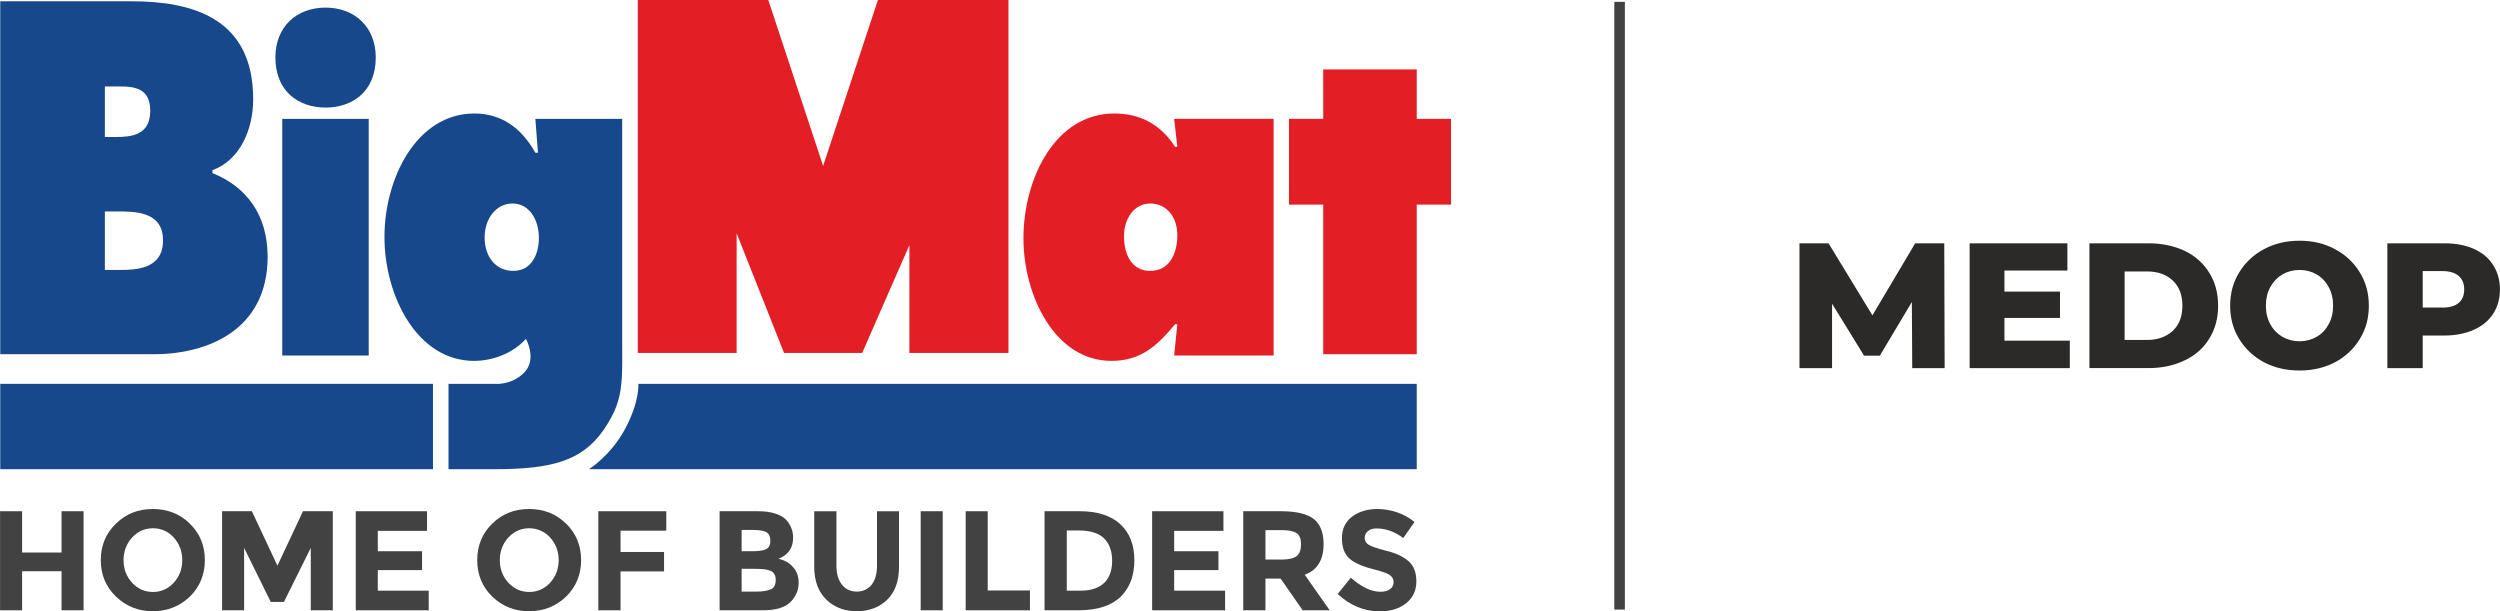 <?xml version="1.0" encoding="UTF-8"?>
<!DOCTYPE svg PUBLIC "-//W3C//DTD SVG 1.1//EN" "http://www.w3.org/Graphics/SVG/1.1/DTD/svg11.dtd">
<!-- Creator: CorelDRAW X7 -->
<svg xmlns="http://www.w3.org/2000/svg" xmlns:xlink="http://www.w3.org/1999/xlink" xml:space="preserve" width="136.354mm" height="33.347mm" version="1.1" style="shape-rendering:geometricPrecision; text-rendering:geometricPrecision; image-rendering:optimizeQuality; fill-rule:evenodd; clip-rule:evenodd" viewBox="0 0 13501 3302">
 <defs>
  <style type="text/css">
   <![CDATA[
    .fil0 {fill:none;fill-rule:nonzero}
    .fil1 {fill:#434242;fill-rule:nonzero}
    .fil4 {fill:#2B2A29;fill-rule:nonzero}
    .fil3 {fill:#E31E24;fill-rule:nonzero}
    .fil2 {fill:#16488B;fill-rule:nonzero}
   ]]>
  </style>
 </defs>
 <g id="Vrstva_x0020_1">
  <g id="_2162199220880">
   <line class="fil0" x1="8747" y1="10" x2="8747" y2="3292"/>
   <polygon class="fil1" points="8775,10 8775,3292 8718,3292 8718,10 "/>
   <path class="fil2" d="M1 7l710 0c325,0 656,89 656,528 0,167 -73,331 -220,384l0 16c183,73 298,224 298,452 0,392 -320,526 -614,526l-830 0 0 -1906zm621 733c89,0 189,-10 189,-142 0,-141 -114,-131 -203,-131l-42 0 0 273 56 0zm-56 718l69 0c100,0 245,-3 245,-160 0,-159 -156,-156 -254,-156l-60 0 0 316z"/>
   <path class="fil2" d="M1524 642l467 0 0 1278 -467 0 0 -1278zm505 -332c0,188 -130,271 -271,271 -141,0 -271,-83 -271,-271 0,-167 116,-269 271,-269 154,0 271,102 271,269z"/>
   <path class="fil2" d="M2670 2073c0,0 90,10 160,-60 72,-73 10,-183 10,-183 -71,80 -183,119 -280,119 -308,0 -484,-352 -484,-669 0,-318 174,-667 486,-667 144,0 254,77 329,212l14 0 -14 -183 469 0 0 1203c0,95 2,166 -5,228 -8,88 -33,158 -97,251 -117,167 -283,210 -590,210l-246 0 0 -461 248 0zm102 -610c93,0 138,-82 138,-179 0,-96 -51,-185 -142,-185 -89,0 -151,82 -151,183 0,104 59,181 155,181z"/>
   <polygon class="fil2" points="1,2534 2338,2534 2338,2073 1,2073 "/>
   <path class="fil2" d="M3447 2073l4204 0 0 461 -4471 0c0,0 118,-72 197,-220 79,-150 70,-241 70,-241z"/>
   <polygon class="fil3" points="4656,1906 4234,1906 3978,1260 3978,1906 3444,1906 3444,0 4149,0 4445,896 4741,0 5446,0 5446,1906 4911,1906 4911,1324 "/>
   <path class="fil3" d="M6358 1751l-12 0c-100,121 -189,198 -344,198 -305,0 -475,-352 -475,-662 0,-323 172,-674 490,-674 136,0 248,55 329,180l12 0 -17 -151 537 0 0 1278 -537 0 17 -169zm-146 -288c104,0 146,-94 146,-193 0,-99 -59,-171 -146,-171 -87,0 -142,82 -142,176 0,101 42,188 142,188z"/>
   <polygon class="fil3" points="7836,642 7651,642 7651,375 7146,375 7146,642 6961,642 6961,1105 7146,1105 7146,1913 7651,1913 7651,1105 7836,1105 "/>
   <polygon class="fil1" points="332,2761 451,2761 451,3296 332,3296 332,3085 119,3085 119,3296 0,3296 0,2761 119,2761 119,2984 332,2984 "/>
   <path class="fil1" d="M984 3025c0,-47 -15,-88 -46,-122 -30,-33 -68,-50 -112,-50 -45,0 -83,17 -113,50 -31,34 -46,75 -46,122 0,48 15,88 46,122 30,33 68,50 113,50 44,0 82,-17 112,-50 31,-34 46,-74 46,-122zm41 197c-54,52 -121,79 -200,79 -79,0 -145,-27 -199,-79 -55,-53 -82,-119 -82,-197 0,-79 27,-144 82,-197 54,-53 120,-79 199,-79 79,0 146,26 200,79 54,53 81,118 81,197 0,78 -27,144 -81,197z"/>
   <polygon class="fil1" points="1678,2959 1533,3251 1462,3251 1318,2959 1318,3296 1199,3296 1199,2761 1360,2761 1498,3055 1636,2761 1797,2761 1797,3296 1678,3296 "/>
   <polygon class="fil1" points="2306,2761 2306,2867 2040,2867 2040,2977 2279,2977 2279,3079 2040,3079 2040,3190 2315,3190 2315,3296 1921,3296 1921,2761 "/>
   <path class="fil1" d="M3017 3025c0,-47 -16,-88 -46,-122 -31,-33 -69,-50 -113,-50 -45,0 -82,17 -113,50 -31,34 -46,75 -46,122 0,48 15,88 46,122 31,33 68,50 113,50 44,0 82,-17 113,-50 30,-34 46,-74 46,-122zm40 197c-54,52 -121,79 -200,79 -79,0 -145,-27 -199,-79 -54,-53 -81,-119 -81,-197 0,-79 27,-144 81,-197 54,-53 120,-79 199,-79 79,0 146,26 200,79 54,53 81,118 81,197 0,78 -27,144 -81,197z"/>
   <polygon class="fil1" points="3598,2761 3598,2866 3351,2866 3351,2981 3586,2981 3586,3086 3351,3086 3351,3296 3231,3296 3231,2761 "/>
   <path class="fil1" d="M4005 3195l82 0c34,0 60,-5 77,-13 17,-8 25,-25 25,-50 0,-24 -9,-41 -27,-49 -18,-8 -47,-11 -87,-11l-70 0 0 123zm0 -218l57 0c33,0 57,-3 73,-10 17,-7 25,-23 25,-46 0,-24 -8,-40 -23,-48 -14,-7 -39,-11 -75,-11l-57 0 0 115zm115 319l-234 0 0 -535 208 0c36,0 67,4 94,13 26,9 46,20 59,35 24,28 36,59 36,94 0,41 -14,72 -41,93 -9,7 -15,11 -19,13 -4,2 -10,5 -19,9 33,7 59,22 79,45 20,22 30,51 30,84 0,37 -13,70 -39,99 -29,33 -81,50 -154,50z"/>
   <path class="fil1" d="M4547 3158c19,24 46,37 80,37 33,0 60,-13 80,-37 19,-25 29,-59 29,-102l0 -295 119 0 0 299c0,77 -21,137 -64,179 -43,41 -97,62 -164,62 -67,0 -122,-21 -165,-63 -43,-42 -65,-101 -65,-178l0 -299 120 0 0 295c0,43 10,77 30,102z"/>
   <polygon class="fil1" points="4972,3296 5091,3296 5091,2761 4972,2761 "/>
   <polygon class="fil1" points="5215,3296 5215,2761 5334,2761 5334,3189 5562,3189 5562,3296 "/>
   <path class="fil1" d="M5962 3149c29,-28 44,-68 44,-120 0,-53 -15,-93 -44,-122 -29,-28 -74,-42 -135,-42l-66 0 0 325 75 0c55,0 97,-14 126,-41zm88 -318c51,47 76,112 76,195 0,83 -25,148 -74,197 -50,48 -126,73 -228,73l-183 0 0 -535 189 0c96,0 169,23 220,70z"/>
   <polygon class="fil1" points="6607,2761 6607,2867 6341,2867 6341,2977 6580,2977 6580,3079 6341,3079 6341,3190 6616,3190 6616,3296 6222,3296 6222,2761 "/>
   <path class="fil1" d="M7004 3002c15,-13 22,-34 22,-63 0,-29 -8,-49 -23,-59 -15,-11 -42,-17 -80,-17l-89 0 0 159 87 0c40,0 68,-7 83,-20zm144 -64c0,86 -34,141 -102,166l135 192 -146 0 -119 -171 -82 0 0 171 -120 0 0 -535 203 0c83,0 142,14 178,42 35,28 53,73 53,135z"/>
   <path class="fil1" d="M7388 2868c-12,9 -18,22 -18,37 0,16 7,28 21,37 14,9 47,20 97,33 51,12 90,31 119,56 28,25 42,61 42,109 0,48 -18,87 -54,117 -36,29 -82,44 -139,45l-6 0c-84,-1 -159,-32 -226,-94l71 -88c58,51 111,76 160,76 22,0 39,-5 52,-14 12,-9 19,-22 19,-38 0,-16 -7,-29 -20,-38 -14,-10 -40,-19 -79,-29 -62,-15 -108,-34 -137,-58 -28,-24 -43,-61 -43,-112 0,-50 18,-89 55,-117 36,-27 82,-41 136,-41 36,0 72,6 107,18 36,12 67,30 94,52l-61 87c-46,-35 -94,-52 -143,-52 -20,0 -36,4 -47,14z"/>
   <path class="fil4" d="M10327 1988l-2 -357 -173 290 -85 0 -173 -281 0 348 -176 0 0 -674 157 0 237 389 231 -389 157 0 2 674 -175 0zm851 -148l0 148 -541 0 0 -674 528 0 0 147 -340 0 0 114 300 0 0 142 -300 0 0 123 353 0zm106 -526l318 0c74,0 139,14 197,41 57,28 101,67 132,118 32,50 48,110 48,178 0,68 -16,127 -48,178 -31,51 -75,90 -132,117 -58,28 -123,42 -197,42l-318 0 0 -674zm311 522c57,0 104,-17 139,-49 35,-33 52,-78 52,-136 0,-58 -17,-103 -52,-136 -35,-33 -82,-49 -139,-49l-121 0 0 370 121 0zm824 165c-72,0 -136,-15 -193,-45 -56,-30 -101,-72 -133,-125 -33,-53 -49,-113 -49,-180 0,-67 16,-127 49,-180 32,-53 77,-95 133,-125 57,-31 121,-46 193,-46 71,0 135,15 192,46 56,30 101,72 133,125 33,53 49,113 49,180 0,67 -16,127 -49,180 -32,53 -77,95 -133,125 -57,30 -121,45 -192,45zm0 -158c34,0 64,-8 92,-24 28,-16 49,-38 65,-68 16,-29 24,-62 24,-100 0,-38 -8,-72 -24,-101 -16,-29 -37,-52 -65,-68 -28,-16 -58,-24 -92,-24 -34,0 -65,8 -93,24 -27,16 -49,39 -65,68 -16,29 -24,63 -24,101 0,38 8,71 24,100 16,30 38,52 65,68 28,16 59,24 93,24zm782 -529c61,0 114,10 159,30 45,20 80,49 104,87 24,37 37,82 37,132 0,51 -13,95 -37,132 -24,37 -59,66 -104,86 -45,20 -98,31 -159,31l-117 0 0 176 -191 0 0 -674 308 0zm-11 347c39,0 68,-8 88,-25 20,-17 30,-41 30,-73 0,-31 -10,-56 -30,-73 -20,-17 -49,-26 -88,-26l-106 0 0 197 106 0z"/>
  </g>
 </g>
</svg>
